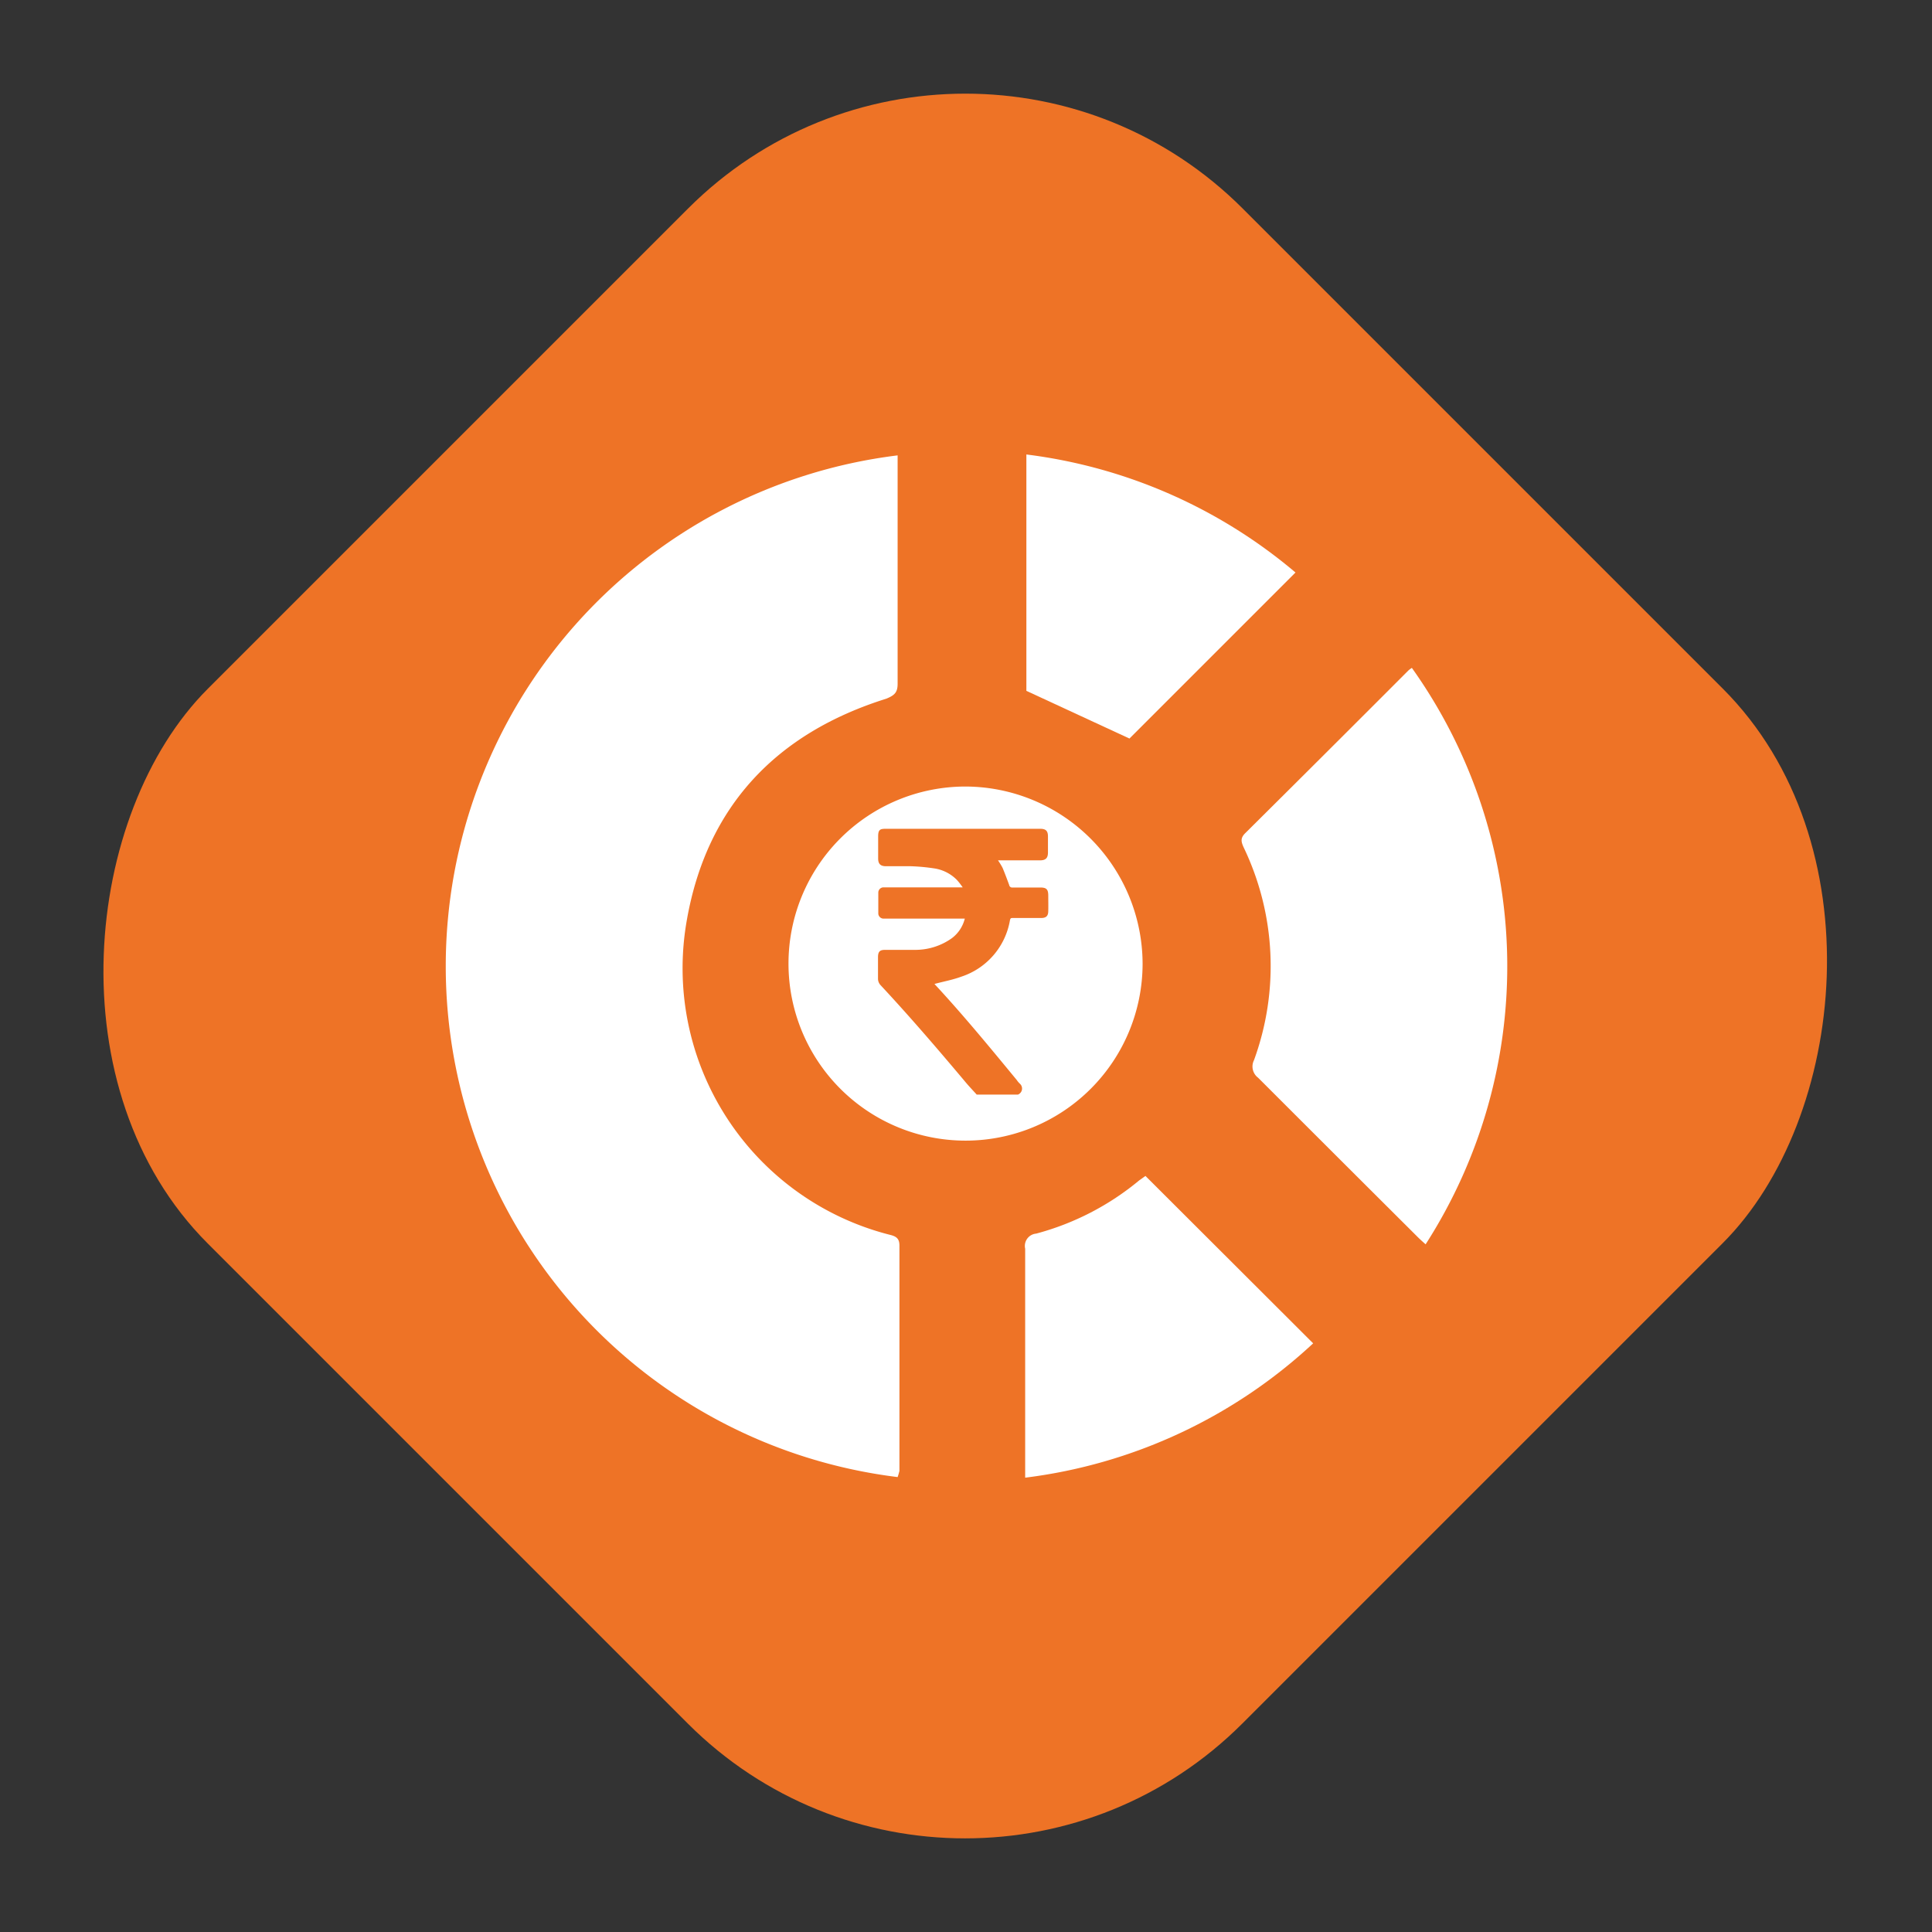 <svg id="Layer_1" data-name="Layer 1" xmlns="http://www.w3.org/2000/svg" viewBox="0 0 128 128"><rect x="0" y="0" width="128" height="128" fill="#333333" stroke="none"/><defs><style>.cls-1{fill:#ee7326;}.cls-2{fill:#fff;}</style></defs><rect class="cls-1" x="15.48" y="15.51" width="96.94" height="96.97" rx="25.98" transform="translate(63.98 -26.47) rotate(45)"/><path class="cls-2" d="M59.47,97.86a34.1,34.1,0,0,1,0-67.69c0,.24,0,.48,0,.72,0,4.8,0,9.6,0,14.4,0,.58-.19.77-.75,1-7.27,2.28-11.88,7.11-13.21,14.64A18.22,18.22,0,0,0,59,81.82c.39.1.59.25.59.7,0,5,0,10,0,14.93A4.09,4.09,0,0,1,59.47,97.86Z"/><path class="cls-2" d="M93.54,44.25a34.07,34.07,0,0,1,.91,38.19c-.19-.17-.37-.33-.54-.5Q88.63,76.68,83.35,71.4a.93.93,0,0,1-.27-1.16,18.16,18.16,0,0,0-.69-14.11c-.15-.34-.23-.59.1-.92q5.43-5.39,10.83-10.8A1.83,1.83,0,0,1,93.54,44.25Z"/><path class="cls-2" d="M63.94,52.11A11.73,11.73,0,1,0,75.7,63.83,11.77,11.77,0,0,0,63.94,52.11Zm5.51,8.24c0,.34-.14.47-.48.47H67.1c-.11,0-.16,0-.19.16a4.78,4.78,0,0,1-3.23,3.73c-.57.21-1.18.32-1.77.48l.12.13c1.85,2,3.59,4.12,5.33,6.23a1.5,1.5,0,0,0,.2.24.43.43,0,0,1-.12.73H64.71c-.27-.3-.56-.6-.82-.92-1.8-2.14-3.63-4.27-5.54-6.32a.62.62,0,0,1-.18-.44c0-.48,0-1,0-1.42s.16-.49.5-.49c.69,0,1.38,0,2.07,0a4.16,4.16,0,0,0,2.32-.77,2.31,2.31,0,0,0,.86-1.3H58.51a.35.35,0,0,1-.32-.33q0-.7,0-1.41a.35.35,0,0,1,.32-.33h5.27a4.61,4.61,0,0,0-.39-.5,2.66,2.66,0,0,0-1.52-.76,13,13,0,0,0-1.53-.14c-.55,0-1.1,0-1.64,0-.36,0-.52-.15-.52-.51s0-1,0-1.46.13-.51.51-.51H68.92c.37,0,.51.14.51.51s0,.7,0,1.06-.14.52-.53.52H66.12a4.64,4.64,0,0,1,.3.49c.16.38.3.76.44,1.14a.2.2,0,0,0,.23.17c.61,0,1.22,0,1.83,0,.41,0,.53.12.53.54S69.46,60,69.45,60.35Z"/><path class="cls-2" d="M75.89,77.91,87,89a34.19,34.19,0,0,1-19.08,8.9v-.78c0-4.8,0-9.59,0-14.39a.82.82,0,0,1,.73-1,17.9,17.9,0,0,0,6.83-3.53C75.6,78.12,75.76,78,75.89,77.91Z"/><path class="cls-2" d="M68,30.11a34.13,34.13,0,0,1,17.83,7.82l-11,11L68,45.77Z"/></svg>